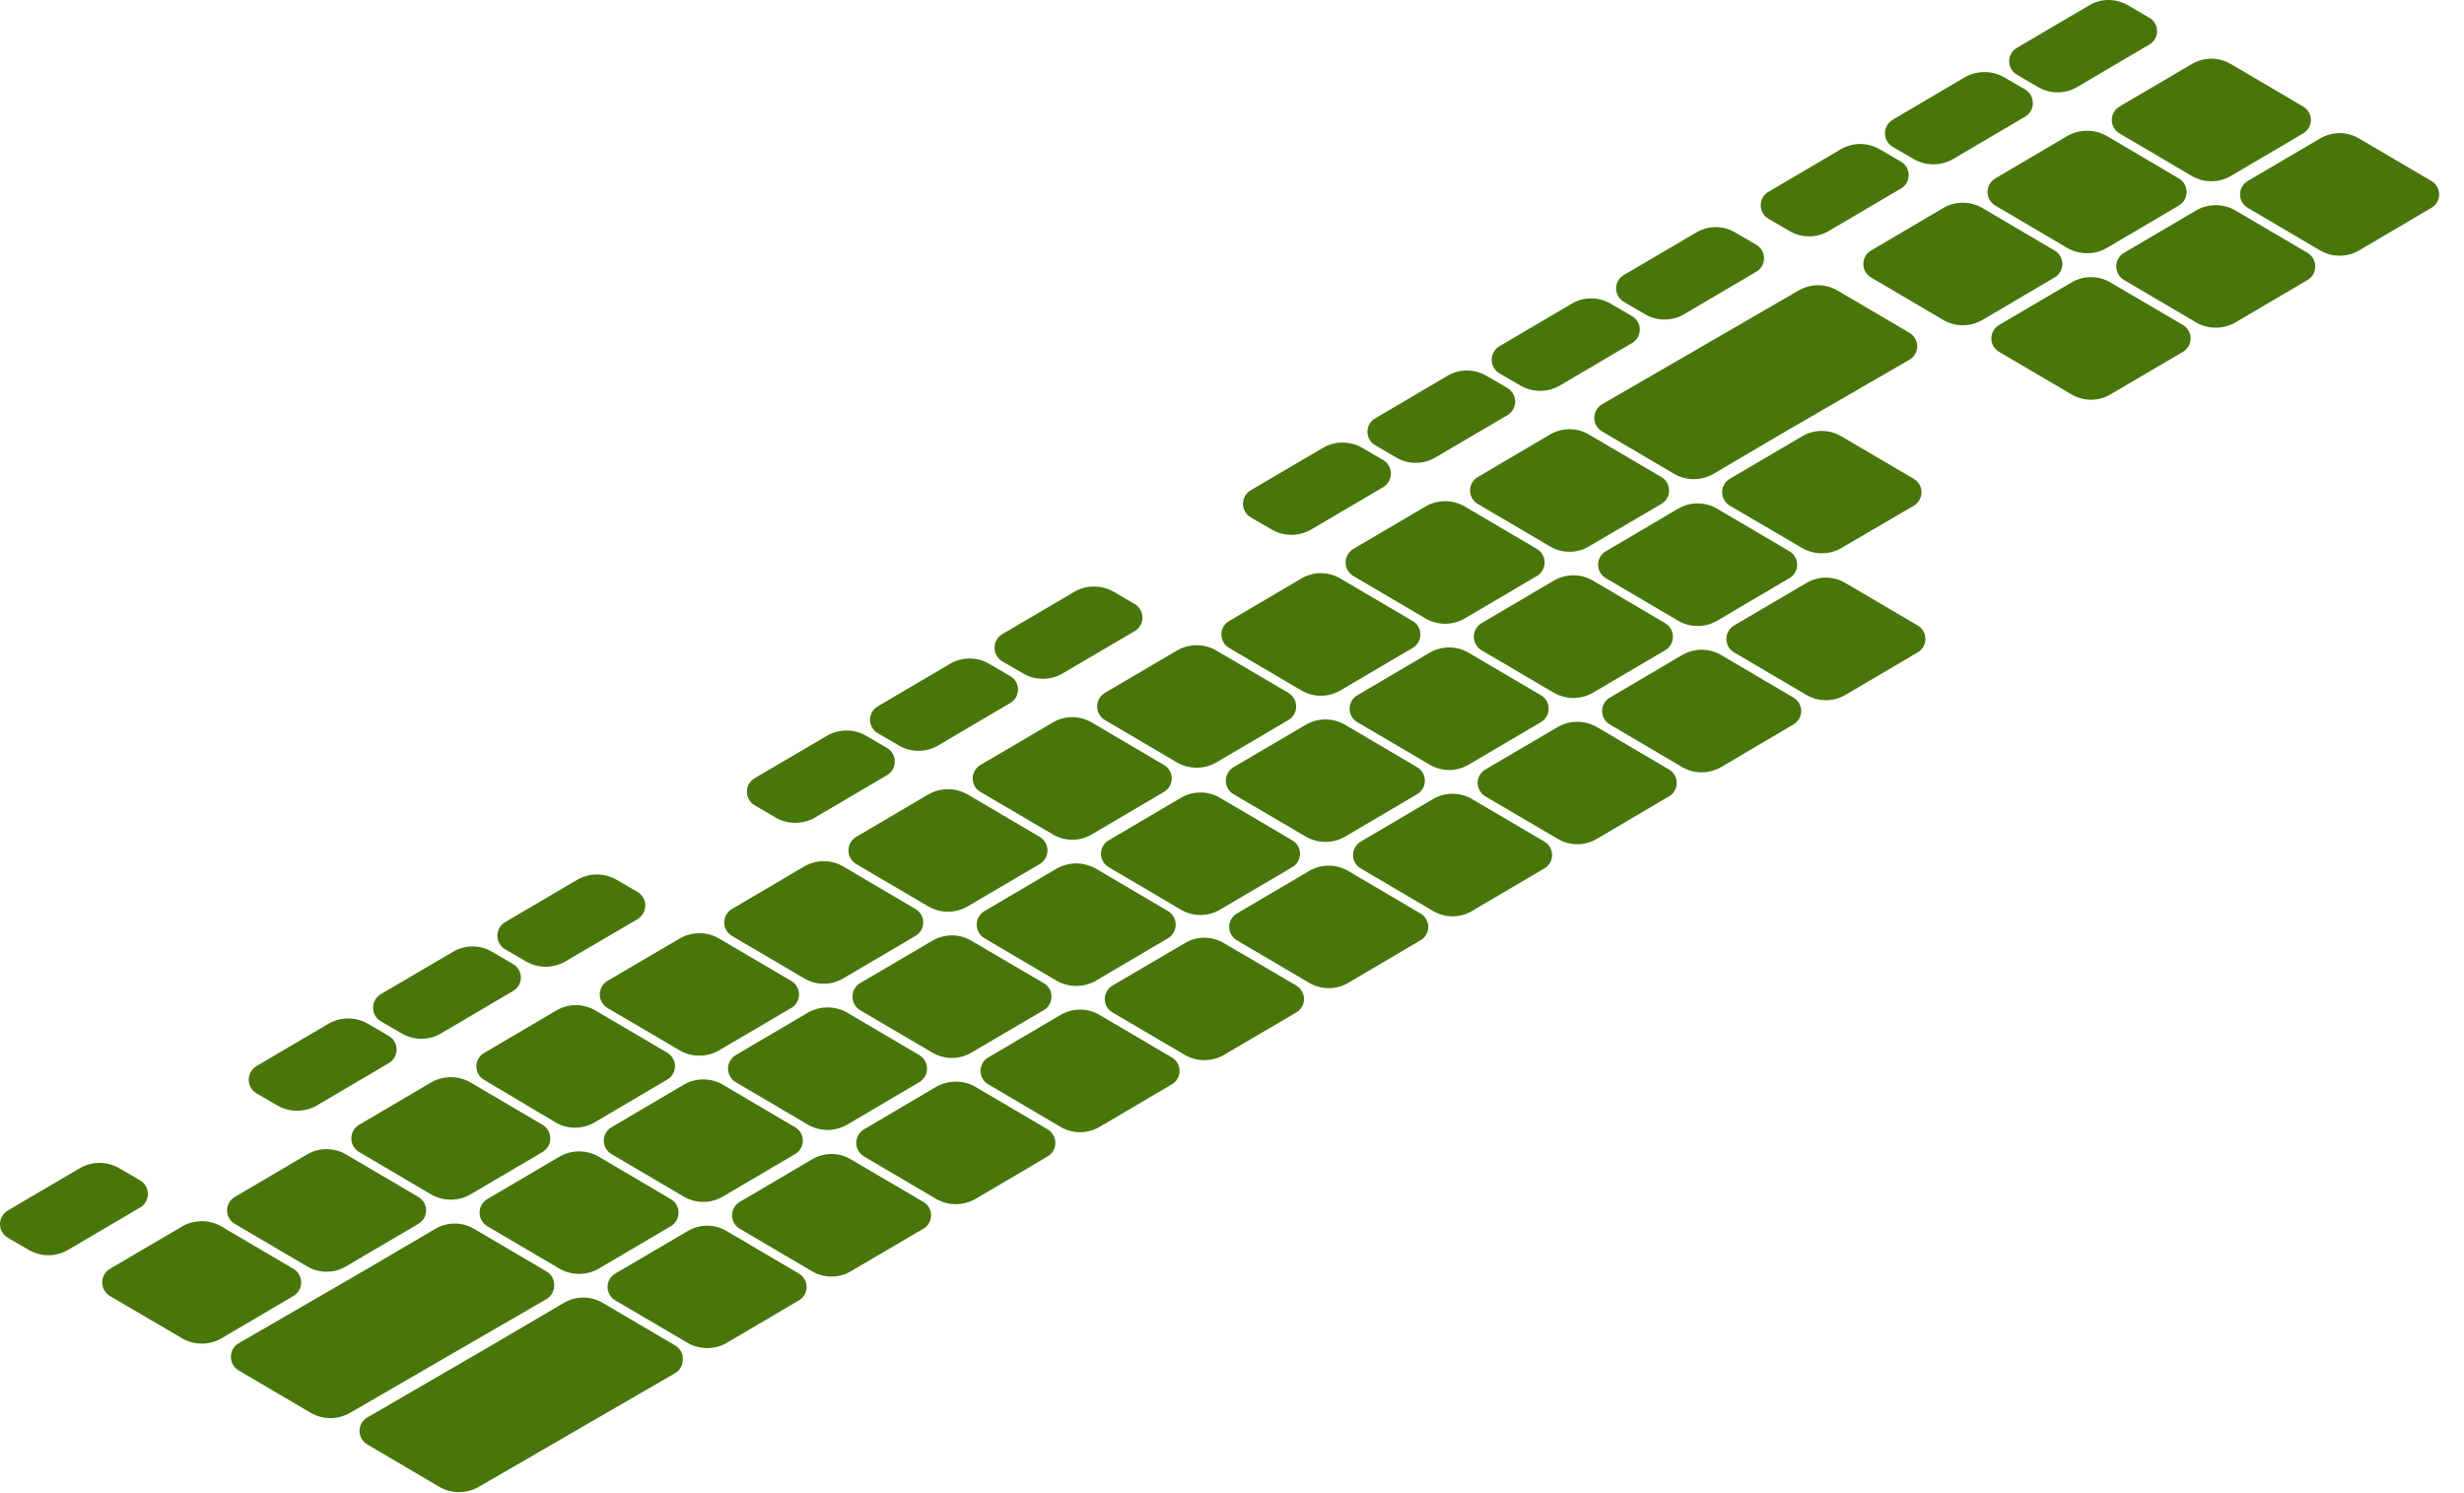 <?xml version="1.0" encoding="utf-8"?>
<svg xmlns="http://www.w3.org/2000/svg" fill="none" height="100%" overflow="visible" preserveAspectRatio="none" style="display: block;" viewBox="0 0 33 20" width="100%">
<path d="M1.876 16.174L0.908 16.744C0.829 16.789 0.739 16.813 0.648 16.813C0.557 16.813 0.468 16.789 0.389 16.744L0.105 16.579C0.073 16.56 0.046 16.534 0.028 16.502C0.01 16.47 0 16.434 0 16.397C0 16.36 0.01 16.323 0.028 16.291C0.046 16.259 0.073 16.233 0.105 16.214L1.073 15.645C1.152 15.6 1.242 15.576 1.333 15.576C1.424 15.576 1.513 15.6 1.592 15.645L1.876 15.81C1.908 15.828 1.935 15.855 1.953 15.887C1.971 15.919 1.981 15.955 1.981 15.992C1.981 16.029 1.971 16.065 1.953 16.097C1.935 16.129 1.908 16.156 1.876 16.174ZM5.207 14.24L4.239 14.81C4.16 14.855 4.07 14.878 3.979 14.878C3.888 14.878 3.798 14.855 3.719 14.81L3.435 14.645C3.403 14.626 3.377 14.6 3.359 14.568C3.34 14.536 3.331 14.499 3.331 14.462C3.331 14.425 3.34 14.389 3.359 14.357C3.377 14.325 3.403 14.299 3.435 14.28L4.403 13.71C4.483 13.665 4.572 13.642 4.663 13.642C4.754 13.642 4.844 13.665 4.923 13.71L5.207 13.876C5.239 13.894 5.265 13.921 5.284 13.953C5.302 13.985 5.312 14.021 5.312 14.058C5.312 14.095 5.302 14.131 5.284 14.163C5.265 14.195 5.239 14.222 5.207 14.24ZM6.871 13.274L5.903 13.844C5.824 13.89 5.734 13.914 5.643 13.914C5.552 13.914 5.462 13.89 5.383 13.844L5.099 13.679C5.068 13.66 5.042 13.634 5.024 13.602C5.006 13.57 4.997 13.534 4.997 13.498C4.997 13.462 5.006 13.426 5.024 13.394C5.042 13.362 5.068 13.336 5.099 13.317L6.07 12.747C6.149 12.701 6.238 12.677 6.329 12.677C6.419 12.677 6.509 12.701 6.587 12.747L6.871 12.913C6.903 12.931 6.929 12.957 6.948 12.989C6.966 13.021 6.976 13.057 6.976 13.094C6.976 13.13 6.966 13.166 6.948 13.198C6.929 13.23 6.903 13.256 6.871 13.274ZM8.538 12.312L7.567 12.881C7.488 12.926 7.399 12.949 7.308 12.949C7.218 12.949 7.129 12.926 7.05 12.881L6.766 12.716C6.734 12.697 6.708 12.671 6.689 12.639C6.671 12.607 6.661 12.571 6.661 12.534C6.661 12.497 6.671 12.46 6.689 12.428C6.708 12.396 6.734 12.37 6.766 12.351L7.734 11.782C7.813 11.737 7.903 11.713 7.994 11.713C8.085 11.713 8.174 11.737 8.254 11.782L8.538 11.947C8.569 11.965 8.596 11.992 8.614 12.024C8.633 12.056 8.642 12.092 8.642 12.129C8.642 12.166 8.633 12.202 8.614 12.234C8.596 12.266 8.569 12.293 8.538 12.312ZM11.88 10.383L10.911 10.953C10.832 10.998 10.743 11.021 10.652 11.021C10.56 11.021 10.471 10.998 10.392 10.953L10.108 10.787C10.076 10.769 10.05 10.742 10.031 10.71C10.013 10.678 10.003 10.642 10.003 10.605C10.003 10.568 10.013 10.532 10.031 10.5C10.05 10.468 10.076 10.441 10.108 10.423L11.079 9.853C11.158 9.808 11.247 9.785 11.337 9.785C11.428 9.785 11.517 9.808 11.596 9.853L11.88 10.018C11.911 10.037 11.938 10.063 11.956 10.095C11.975 10.127 11.984 10.164 11.984 10.201C11.984 10.238 11.975 10.274 11.956 10.306C11.938 10.338 11.911 10.364 11.88 10.383ZM13.529 9.417L12.561 9.987C12.482 10.033 12.393 10.057 12.301 10.057C12.21 10.057 12.12 10.033 12.041 9.987L11.758 9.822C11.726 9.804 11.699 9.777 11.681 9.745C11.662 9.714 11.652 9.678 11.652 9.641C11.652 9.604 11.662 9.568 11.681 9.536C11.699 9.504 11.726 9.478 11.758 9.46L12.726 8.89C12.805 8.844 12.894 8.82 12.986 8.82C13.077 8.82 13.166 8.844 13.245 8.89L13.529 9.055C13.561 9.074 13.588 9.1 13.606 9.132C13.625 9.163 13.634 9.199 13.634 9.236C13.634 9.273 13.625 9.309 13.606 9.341C13.588 9.373 13.561 9.399 13.529 9.417ZM15.196 8.454L14.225 9.024C14.146 9.069 14.057 9.092 13.967 9.092C13.876 9.092 13.787 9.069 13.708 9.024L13.424 8.859C13.392 8.84 13.366 8.814 13.348 8.782C13.329 8.75 13.32 8.713 13.32 8.676C13.32 8.64 13.329 8.603 13.348 8.571C13.366 8.539 13.392 8.513 13.424 8.494L14.393 7.924C14.472 7.879 14.561 7.856 14.652 7.856C14.743 7.856 14.833 7.879 14.912 7.924L15.196 8.09C15.228 8.108 15.254 8.135 15.273 8.167C15.291 8.199 15.301 8.235 15.301 8.272C15.301 8.309 15.291 8.345 15.273 8.377C15.254 8.409 15.228 8.436 15.196 8.454ZM18.524 6.526L17.556 7.095C17.476 7.14 17.387 7.164 17.296 7.164C17.205 7.164 17.115 7.14 17.036 7.095L16.752 6.93C16.72 6.912 16.694 6.885 16.675 6.853C16.657 6.821 16.647 6.785 16.647 6.748C16.647 6.711 16.657 6.675 16.675 6.643C16.694 6.611 16.72 6.584 16.752 6.566L17.723 5.996C17.802 5.951 17.891 5.928 17.982 5.928C18.072 5.928 18.161 5.951 18.24 5.996L18.524 6.161C18.556 6.18 18.582 6.206 18.6 6.238C18.619 6.27 18.628 6.306 18.628 6.343C18.628 6.38 18.619 6.417 18.6 6.449C18.582 6.481 18.556 6.507 18.524 6.526ZM20.191 5.56L19.22 6.13C19.141 6.176 19.052 6.2 18.961 6.2C18.87 6.2 18.781 6.176 18.703 6.13L18.419 5.964C18.387 5.946 18.36 5.92 18.342 5.888C18.323 5.856 18.314 5.82 18.314 5.784C18.314 5.747 18.323 5.711 18.342 5.679C18.36 5.647 18.387 5.621 18.419 5.603L19.387 5.033C19.466 4.987 19.555 4.963 19.647 4.963C19.738 4.963 19.828 4.987 19.907 5.033L20.191 5.198C20.222 5.217 20.247 5.243 20.265 5.275C20.283 5.307 20.293 5.343 20.293 5.379C20.293 5.415 20.283 5.451 20.265 5.483C20.247 5.515 20.222 5.541 20.191 5.56ZM21.854 4.597L20.886 5.167C20.807 5.212 20.717 5.235 20.626 5.235C20.535 5.235 20.446 5.212 20.367 5.167L20.083 5.002C20.051 4.983 20.024 4.956 20.006 4.924C19.988 4.892 19.978 4.856 19.978 4.819C19.978 4.782 19.988 4.746 20.006 4.714C20.024 4.682 20.051 4.655 20.083 4.637L21.051 4.067C21.13 4.021 21.219 3.997 21.311 3.997C21.402 3.997 21.492 4.021 21.57 4.067L21.854 4.232C21.887 4.25 21.914 4.277 21.933 4.309C21.952 4.341 21.962 4.377 21.962 4.415C21.962 4.452 21.952 4.489 21.933 4.521C21.914 4.553 21.887 4.579 21.854 4.597ZM23.521 3.64L22.553 4.21C22.474 4.256 22.384 4.28 22.293 4.28C22.202 4.28 22.112 4.256 22.033 4.21L21.749 4.044C21.718 4.026 21.691 4 21.672 3.968C21.654 3.936 21.644 3.9 21.644 3.863C21.644 3.827 21.654 3.791 21.672 3.759C21.691 3.727 21.718 3.701 21.749 3.683L22.72 3.113C22.799 3.067 22.888 3.042 22.979 3.042C23.07 3.042 23.159 3.067 23.237 3.113L23.521 3.278C23.553 3.296 23.579 3.323 23.598 3.354C23.616 3.386 23.626 3.422 23.626 3.459C23.626 3.496 23.616 3.532 23.598 3.564C23.579 3.595 23.553 3.622 23.521 3.64ZM3.929 17.36L2.961 17.929C2.882 17.974 2.793 17.997 2.703 17.997C2.612 17.997 2.523 17.974 2.444 17.929L1.473 17.36C1.441 17.341 1.415 17.314 1.397 17.282C1.378 17.25 1.369 17.214 1.369 17.177C1.369 17.14 1.378 17.104 1.397 17.072C1.415 17.04 1.441 17.013 1.473 16.995L2.444 16.425C2.523 16.38 2.612 16.357 2.703 16.357C2.793 16.357 2.882 16.38 2.961 16.425L3.929 16.995C3.961 17.013 3.988 17.04 4.006 17.072C4.024 17.104 4.034 17.14 4.034 17.177C4.034 17.214 4.024 17.25 4.006 17.282C3.988 17.314 3.961 17.341 3.929 17.36ZM5.602 16.394L4.633 16.963C4.555 17.01 4.465 17.034 4.374 17.034C4.282 17.034 4.193 17.01 4.114 16.963L3.146 16.394C3.114 16.376 3.087 16.349 3.069 16.318C3.05 16.286 3.041 16.25 3.041 16.213C3.041 16.176 3.05 16.14 3.069 16.108C3.087 16.076 3.114 16.05 3.146 16.032L4.114 15.462C4.193 15.416 4.282 15.392 4.374 15.392C4.465 15.392 4.555 15.416 4.633 15.462L5.602 16.032C5.634 16.05 5.66 16.076 5.679 16.108C5.697 16.14 5.707 16.176 5.707 16.213C5.707 16.25 5.697 16.286 5.679 16.318C5.66 16.349 5.634 16.376 5.602 16.394ZM7.266 15.431L6.297 16.001C6.218 16.046 6.129 16.069 6.038 16.069C5.947 16.069 5.857 16.046 5.778 16.001L4.81 15.431C4.778 15.412 4.751 15.386 4.733 15.354C4.715 15.322 4.705 15.286 4.705 15.249C4.705 15.212 4.715 15.175 4.733 15.143C4.751 15.111 4.778 15.085 4.81 15.066L5.778 14.496C5.857 14.452 5.947 14.428 6.038 14.428C6.129 14.428 6.218 14.452 6.297 14.496L7.266 15.066C7.297 15.085 7.324 15.111 7.342 15.143C7.361 15.175 7.37 15.212 7.37 15.249C7.37 15.286 7.361 15.322 7.342 15.354C7.324 15.386 7.297 15.412 7.266 15.431ZM8.929 14.465L7.961 15.035C7.882 15.081 7.793 15.105 7.701 15.105C7.61 15.105 7.521 15.081 7.442 15.035L6.485 14.465C6.453 14.447 6.426 14.421 6.408 14.389C6.389 14.357 6.38 14.321 6.38 14.284C6.38 14.248 6.389 14.211 6.408 14.18C6.426 14.148 6.453 14.121 6.485 14.103L7.453 13.534C7.532 13.488 7.622 13.463 7.713 13.463C7.804 13.463 7.894 13.488 7.973 13.534L8.941 14.103C8.972 14.123 8.998 14.15 9.015 14.182C9.033 14.214 9.041 14.251 9.04 14.288C9.039 14.324 9.028 14.36 9.009 14.391C8.989 14.423 8.962 14.448 8.929 14.465ZM10.596 13.502L9.625 14.072C9.546 14.117 9.457 14.14 9.367 14.14C9.276 14.14 9.187 14.117 9.108 14.072L8.137 13.502C8.105 13.484 8.079 13.457 8.061 13.425C8.042 13.393 8.033 13.357 8.033 13.32C8.033 13.283 8.042 13.247 8.061 13.215C8.079 13.183 8.105 13.156 8.137 13.138L9.108 12.568C9.187 12.523 9.276 12.5 9.367 12.5C9.457 12.5 9.546 12.523 9.625 12.568L10.596 13.138C10.628 13.156 10.654 13.183 10.673 13.215C10.691 13.247 10.701 13.283 10.701 13.32C10.701 13.357 10.691 13.393 10.673 13.425C10.654 13.457 10.628 13.484 10.596 13.502ZM12.26 12.537L11.292 13.106C11.213 13.152 11.123 13.177 11.032 13.177C10.941 13.177 10.851 13.152 10.772 13.106L9.804 12.537C9.772 12.518 9.746 12.492 9.727 12.46C9.709 12.429 9.699 12.392 9.699 12.356C9.699 12.319 9.709 12.283 9.727 12.251C9.746 12.219 9.772 12.193 9.804 12.175L10.772 11.605C10.851 11.559 10.941 11.535 11.032 11.535C11.123 11.535 11.213 11.559 11.292 11.605L12.26 12.175C12.292 12.193 12.319 12.219 12.337 12.251C12.355 12.283 12.365 12.319 12.365 12.356C12.365 12.392 12.355 12.429 12.337 12.46C12.319 12.492 12.292 12.518 12.26 12.537ZM13.924 11.574L12.956 12.143C12.877 12.188 12.787 12.212 12.696 12.212C12.605 12.212 12.515 12.188 12.436 12.143L11.468 11.574C11.436 11.555 11.41 11.528 11.391 11.496C11.373 11.464 11.363 11.428 11.363 11.391C11.363 11.354 11.373 11.318 11.391 11.286C11.41 11.254 11.436 11.228 11.468 11.209L12.436 10.639C12.515 10.594 12.605 10.571 12.696 10.571C12.787 10.571 12.877 10.594 12.956 10.639L13.924 11.209C13.956 11.228 13.982 11.254 14.001 11.286C14.019 11.318 14.029 11.354 14.029 11.391C14.029 11.428 14.019 11.464 14.001 11.496C13.982 11.528 13.956 11.555 13.924 11.574ZM15.588 10.608L14.62 11.178C14.541 11.224 14.452 11.248 14.361 11.248C14.27 11.248 14.181 11.224 14.103 11.178L13.132 10.608C13.1 10.59 13.073 10.563 13.055 10.532C13.037 10.5 13.027 10.464 13.027 10.427C13.027 10.39 13.037 10.354 13.055 10.322C13.073 10.291 13.1 10.264 13.132 10.246L14.103 9.676C14.181 9.63 14.27 9.606 14.361 9.606C14.452 9.606 14.541 9.63 14.62 9.676L15.588 10.246C15.62 10.264 15.646 10.291 15.665 10.322C15.683 10.354 15.693 10.39 15.693 10.427C15.693 10.464 15.683 10.5 15.665 10.532C15.646 10.563 15.62 10.59 15.588 10.608ZM17.255 9.645L16.286 10.215C16.207 10.26 16.118 10.283 16.026 10.283C15.935 10.283 15.846 10.26 15.767 10.215L14.799 9.645C14.767 9.627 14.74 9.6 14.722 9.568C14.704 9.536 14.694 9.5 14.694 9.463C14.694 9.426 14.704 9.39 14.722 9.358C14.74 9.326 14.767 9.299 14.799 9.28L15.767 8.711C15.846 8.666 15.935 8.642 16.026 8.642C16.118 8.642 16.207 8.666 16.286 8.711L17.255 9.28C17.286 9.299 17.313 9.326 17.331 9.358C17.35 9.39 17.359 9.426 17.359 9.463C17.359 9.5 17.35 9.536 17.331 9.568C17.313 9.6 17.286 9.627 17.255 9.645ZM18.919 8.679L17.95 9.249C17.871 9.295 17.782 9.319 17.69 9.319C17.599 9.319 17.509 9.295 17.431 9.249L16.462 8.679C16.43 8.661 16.404 8.635 16.386 8.603C16.367 8.571 16.357 8.535 16.357 8.498C16.357 8.462 16.367 8.426 16.386 8.394C16.404 8.362 16.43 8.336 16.462 8.318L17.431 7.748C17.509 7.702 17.599 7.677 17.69 7.677C17.782 7.677 17.871 7.702 17.95 7.748L18.919 8.318C18.95 8.336 18.977 8.362 18.995 8.394C19.014 8.426 19.023 8.462 19.023 8.498C19.023 8.535 19.014 8.571 18.995 8.603C18.977 8.635 18.95 8.661 18.919 8.679ZM20.582 7.716L19.614 8.286C19.535 8.331 19.445 8.355 19.354 8.355C19.263 8.355 19.174 8.331 19.095 8.286L18.126 7.716C18.095 7.698 18.068 7.671 18.05 7.639C18.031 7.607 18.022 7.571 18.022 7.534C18.022 7.497 18.031 7.461 18.05 7.429C18.068 7.397 18.095 7.37 18.126 7.352L19.095 6.782C19.174 6.737 19.263 6.713 19.354 6.713C19.445 6.713 19.535 6.737 19.614 6.782L20.582 7.352C20.614 7.37 20.641 7.397 20.659 7.429C20.677 7.461 20.687 7.497 20.687 7.534C20.687 7.571 20.677 7.607 20.659 7.639C20.641 7.671 20.614 7.698 20.582 7.716ZM22.249 6.751L21.278 7.32C21.2 7.367 21.11 7.391 21.02 7.391C20.929 7.391 20.84 7.367 20.761 7.32L19.793 6.751C19.761 6.733 19.735 6.706 19.716 6.674C19.698 6.643 19.688 6.607 19.688 6.57C19.688 6.533 19.698 6.497 19.716 6.465C19.735 6.433 19.761 6.407 19.793 6.389L20.761 5.819C20.84 5.773 20.929 5.749 21.02 5.749C21.11 5.749 21.2 5.773 21.278 5.819L22.249 6.389C22.281 6.407 22.308 6.433 22.326 6.465C22.344 6.497 22.354 6.533 22.354 6.57C22.354 6.607 22.344 6.643 22.326 6.674C22.308 6.706 22.281 6.733 22.249 6.751ZM25.577 4.46L24.609 3.891C24.53 3.845 24.44 3.82 24.349 3.82C24.258 3.82 24.168 3.845 24.089 3.891L21.457 5.415C21.425 5.433 21.399 5.46 21.38 5.492C21.362 5.524 21.352 5.56 21.352 5.597C21.352 5.634 21.362 5.67 21.38 5.702C21.399 5.734 21.425 5.761 21.457 5.779L22.425 6.349C22.504 6.394 22.594 6.418 22.685 6.418C22.776 6.418 22.866 6.394 22.945 6.349L23.913 5.779L25.577 4.816C25.607 4.798 25.633 4.772 25.65 4.741C25.668 4.709 25.677 4.674 25.677 4.638C25.677 4.603 25.668 4.567 25.65 4.536C25.633 4.505 25.607 4.479 25.577 4.46ZM25.458 2.526L24.489 3.096C24.41 3.142 24.321 3.166 24.23 3.166C24.138 3.166 24.049 3.142 23.97 3.096L23.686 2.931C23.654 2.912 23.627 2.886 23.609 2.854C23.59 2.823 23.581 2.786 23.581 2.75C23.581 2.713 23.59 2.677 23.609 2.645C23.627 2.613 23.654 2.587 23.686 2.569L24.654 1.999C24.733 1.953 24.823 1.929 24.914 1.929C25.005 1.929 25.095 1.953 25.174 1.999L25.458 2.164C25.489 2.182 25.516 2.209 25.535 2.24C25.553 2.272 25.563 2.308 25.563 2.345C25.563 2.382 25.553 2.418 25.535 2.45C25.516 2.482 25.489 2.508 25.458 2.526ZM27.122 1.563L26.153 2.133C26.074 2.178 25.985 2.201 25.893 2.201C25.802 2.201 25.713 2.178 25.634 2.133L25.35 1.968C25.318 1.949 25.291 1.923 25.273 1.891C25.255 1.859 25.245 1.822 25.245 1.785C25.245 1.748 25.255 1.712 25.273 1.68C25.291 1.648 25.318 1.622 25.35 1.603L26.318 1.033C26.397 0.988 26.487 0.965 26.578 0.965C26.669 0.965 26.758 0.988 26.838 1.033L27.122 1.198C27.153 1.217 27.18 1.244 27.198 1.276C27.216 1.308 27.226 1.344 27.226 1.381C27.226 1.418 27.216 1.454 27.198 1.486C27.18 1.518 27.153 1.545 27.122 1.563ZM28.785 0.597L27.817 1.167C27.738 1.213 27.649 1.237 27.557 1.237C27.466 1.237 27.376 1.213 27.297 1.167L27.014 1.002C26.982 0.984 26.955 0.957 26.937 0.926C26.918 0.894 26.909 0.858 26.909 0.821C26.909 0.784 26.918 0.748 26.937 0.716C26.955 0.685 26.982 0.658 27.014 0.64L27.982 0.07C28.06 0.024 28.149 0 28.24 0C28.331 0 28.42 0.024 28.499 0.07L28.782 0.236C28.815 0.253 28.841 0.28 28.86 0.311C28.879 0.343 28.889 0.379 28.889 0.416C28.889 0.452 28.88 0.489 28.862 0.521C28.843 0.552 28.817 0.579 28.785 0.597ZM27.516 3.717L26.548 4.287C26.469 4.333 26.379 4.357 26.288 4.357C26.197 4.357 26.107 4.333 26.028 4.287L25.06 3.717C25.028 3.699 25.002 3.672 24.983 3.641C24.965 3.609 24.955 3.573 24.955 3.536C24.955 3.499 24.965 3.463 24.983 3.431C25.002 3.399 25.028 3.373 25.06 3.355L26.028 2.785C26.107 2.739 26.197 2.715 26.288 2.715C26.379 2.715 26.469 2.739 26.548 2.785L27.516 3.355C27.548 3.373 27.575 3.399 27.593 3.431C27.611 3.463 27.621 3.499 27.621 3.536C27.621 3.573 27.611 3.609 27.593 3.641C27.575 3.672 27.548 3.699 27.516 3.717ZM29.18 2.754L28.212 3.324C28.133 3.369 28.043 3.392 27.952 3.392C27.861 3.392 27.771 3.369 27.692 3.324L26.724 2.754C26.692 2.735 26.666 2.709 26.647 2.677C26.629 2.645 26.619 2.608 26.619 2.572C26.619 2.535 26.629 2.498 26.647 2.466C26.666 2.434 26.692 2.408 26.724 2.389L27.692 1.819C27.771 1.775 27.861 1.751 27.952 1.751C28.043 1.751 28.133 1.775 28.212 1.819L29.18 2.389C29.212 2.408 29.238 2.434 29.257 2.466C29.275 2.498 29.285 2.535 29.285 2.572C29.285 2.608 29.275 2.645 29.257 2.677C29.238 2.709 29.212 2.735 29.18 2.754ZM30.844 1.788L29.876 2.358C29.797 2.404 29.707 2.428 29.616 2.428C29.525 2.428 29.435 2.404 29.356 2.358L28.388 1.788C28.356 1.77 28.329 1.744 28.311 1.712C28.293 1.68 28.283 1.644 28.283 1.607C28.283 1.57 28.293 1.534 28.311 1.503C28.329 1.471 28.356 1.445 28.388 1.426L29.356 0.857C29.435 0.811 29.525 0.786 29.616 0.786C29.707 0.786 29.797 0.811 29.876 0.857L30.844 1.426C30.876 1.445 30.902 1.471 30.921 1.503C30.939 1.534 30.949 1.57 30.949 1.607C30.949 1.644 30.939 1.68 30.921 1.712C30.902 1.744 30.876 1.77 30.844 1.788ZM29.234 4.714L28.263 5.284C28.185 5.33 28.095 5.354 28.005 5.354C27.914 5.354 27.825 5.33 27.746 5.284L26.775 4.714C26.743 4.696 26.717 4.669 26.698 4.638C26.68 4.606 26.67 4.57 26.67 4.533C26.67 4.496 26.68 4.46 26.698 4.428C26.717 4.396 26.743 4.37 26.775 4.352L27.746 3.782C27.825 3.736 27.914 3.712 28.005 3.712C28.095 3.712 28.185 3.736 28.263 3.782L29.234 4.352C29.266 4.37 29.292 4.396 29.311 4.428C29.329 4.46 29.339 4.496 29.339 4.533C29.339 4.57 29.329 4.606 29.311 4.638C29.292 4.669 29.266 4.696 29.234 4.714ZM30.904 3.751L29.935 4.321C29.856 4.366 29.767 4.389 29.675 4.389C29.584 4.389 29.495 4.366 29.416 4.321L28.448 3.751C28.416 3.732 28.389 3.706 28.371 3.674C28.352 3.642 28.343 3.606 28.343 3.569C28.343 3.532 28.352 3.495 28.371 3.463C28.389 3.431 28.416 3.405 28.448 3.386L29.416 2.817C29.495 2.772 29.584 2.748 29.675 2.748C29.767 2.748 29.856 2.772 29.935 2.817L30.904 3.386C30.935 3.405 30.962 3.431 30.98 3.463C30.998 3.495 31.008 3.532 31.008 3.569C31.008 3.606 30.998 3.642 30.98 3.674C30.962 3.706 30.935 3.732 30.904 3.751ZM32.562 2.785L31.593 3.355C31.515 3.401 31.425 3.425 31.334 3.425C31.242 3.425 31.153 3.401 31.074 3.355L30.106 2.785C30.074 2.767 30.047 2.741 30.029 2.709C30.01 2.677 30.001 2.641 30.001 2.604C30.001 2.568 30.01 2.531 30.029 2.5C30.047 2.468 30.074 2.442 30.106 2.423L31.074 1.854C31.153 1.808 31.242 1.783 31.334 1.783C31.425 1.783 31.515 1.808 31.593 1.854L32.562 2.423C32.594 2.442 32.62 2.468 32.639 2.5C32.657 2.531 32.667 2.568 32.667 2.604C32.667 2.641 32.657 2.677 32.639 2.709C32.62 2.741 32.594 2.767 32.562 2.785ZM7.317 17.029L6.348 16.459C6.27 16.413 6.181 16.389 6.09 16.389C5.999 16.389 5.91 16.413 5.832 16.459L4.861 17.029L3.197 17.992C3.165 18.011 3.138 18.037 3.12 18.069C3.102 18.101 3.092 18.137 3.092 18.174C3.092 18.211 3.102 18.247 3.12 18.279C3.138 18.311 3.165 18.338 3.197 18.357L4.165 18.926C4.244 18.971 4.334 18.995 4.425 18.995C4.516 18.995 4.605 18.971 4.685 18.926L7.317 17.402C7.349 17.384 7.375 17.357 7.394 17.325C7.412 17.293 7.422 17.257 7.422 17.22C7.424 17.181 7.415 17.143 7.397 17.109C7.378 17.076 7.35 17.048 7.317 17.029ZM8.983 16.425L8.015 16.995C7.936 17.04 7.846 17.063 7.755 17.063C7.664 17.063 7.575 17.04 7.496 16.995L6.527 16.425C6.496 16.407 6.469 16.38 6.451 16.348C6.432 16.316 6.423 16.28 6.423 16.243C6.423 16.206 6.432 16.17 6.451 16.138C6.469 16.106 6.496 16.079 6.527 16.061L7.496 15.491C7.575 15.446 7.664 15.422 7.755 15.422C7.846 15.422 7.936 15.446 8.015 15.491L8.983 16.061C9.015 16.079 9.042 16.106 9.06 16.138C9.078 16.17 9.088 16.206 9.088 16.243C9.088 16.28 9.078 16.316 9.06 16.348C9.042 16.38 9.015 16.407 8.983 16.425ZM10.647 15.459L9.679 16.029C9.6 16.075 9.511 16.099 9.419 16.099C9.328 16.099 9.238 16.075 9.159 16.029L8.191 15.459C8.159 15.441 8.133 15.415 8.114 15.383C8.096 15.351 8.086 15.315 8.086 15.278C8.086 15.242 8.096 15.206 8.114 15.174C8.133 15.142 8.159 15.116 8.191 15.098L9.159 14.528C9.238 14.482 9.328 14.458 9.419 14.458C9.511 14.458 9.6 14.482 9.679 14.528L10.647 15.098C10.679 15.116 10.706 15.142 10.724 15.174C10.743 15.206 10.752 15.242 10.752 15.278C10.752 15.315 10.743 15.351 10.724 15.383C10.706 15.415 10.679 15.441 10.647 15.459ZM12.311 14.496L11.343 15.066C11.264 15.111 11.174 15.135 11.083 15.135C10.992 15.135 10.903 15.111 10.823 15.066L9.855 14.496C9.823 14.478 9.797 14.451 9.779 14.419C9.76 14.387 9.75 14.351 9.75 14.314C9.75 14.277 9.76 14.241 9.779 14.209C9.797 14.177 9.823 14.15 9.855 14.132L10.823 13.562C10.903 13.517 10.992 13.494 11.083 13.494C11.174 13.494 11.264 13.517 11.343 13.562L12.311 14.132C12.343 14.15 12.369 14.177 12.388 14.209C12.406 14.241 12.416 14.277 12.416 14.314C12.416 14.351 12.406 14.387 12.388 14.419C12.369 14.451 12.343 14.478 12.311 14.496ZM13.978 13.531L13.007 14.101C12.928 14.147 12.839 14.171 12.748 14.171C12.658 14.171 12.568 14.147 12.49 14.101L11.519 13.531C11.488 13.512 11.462 13.486 11.444 13.454C11.426 13.422 11.417 13.386 11.417 13.35C11.417 13.313 11.426 13.278 11.444 13.246C11.462 13.214 11.488 13.188 11.519 13.169L12.49 12.599C12.568 12.553 12.658 12.529 12.748 12.529C12.839 12.529 12.928 12.553 13.007 12.599L13.978 13.169C14.01 13.187 14.036 13.213 14.055 13.245C14.073 13.277 14.083 13.313 14.083 13.35C14.083 13.387 14.073 13.423 14.055 13.455C14.036 13.486 14.01 13.513 13.978 13.531ZM15.642 12.568L14.674 13.138C14.594 13.183 14.505 13.206 14.414 13.206C14.323 13.206 14.233 13.183 14.154 13.138L13.186 12.568C13.154 12.549 13.127 12.523 13.109 12.491C13.091 12.459 13.081 12.422 13.081 12.386C13.081 12.349 13.091 12.312 13.109 12.28C13.127 12.248 13.154 12.222 13.186 12.203L14.154 11.633C14.233 11.589 14.323 11.565 14.414 11.565C14.505 11.565 14.594 11.589 14.674 11.633L15.642 12.203C15.674 12.222 15.7 12.248 15.718 12.28C15.737 12.312 15.746 12.349 15.746 12.386C15.746 12.422 15.737 12.459 15.718 12.491C15.7 12.523 15.674 12.549 15.642 12.568ZM17.306 11.616L16.337 12.186C16.259 12.232 16.169 12.256 16.078 12.256C15.986 12.256 15.897 12.232 15.818 12.186L14.85 11.616C14.818 11.598 14.791 11.572 14.773 11.54C14.754 11.508 14.745 11.472 14.745 11.435C14.745 11.399 14.754 11.363 14.773 11.331C14.791 11.299 14.818 11.273 14.85 11.255L15.818 10.685C15.897 10.639 15.986 10.615 16.078 10.615C16.169 10.615 16.259 10.639 16.337 10.685L17.306 11.255C17.338 11.273 17.364 11.299 17.383 11.331C17.401 11.363 17.411 11.399 17.411 11.435C17.411 11.472 17.401 11.508 17.383 11.54C17.364 11.572 17.338 11.598 17.306 11.616ZM18.978 10.639L18.01 11.209C17.931 11.254 17.842 11.277 17.752 11.277C17.661 11.277 17.572 11.254 17.493 11.209L16.522 10.639C16.49 10.621 16.464 10.594 16.445 10.562C16.427 10.53 16.417 10.494 16.417 10.457C16.417 10.42 16.427 10.384 16.445 10.352C16.464 10.32 16.49 10.293 16.522 10.275L17.493 9.705C17.572 9.66 17.661 9.637 17.752 9.637C17.842 9.637 17.931 9.66 18.01 9.705L18.978 10.275C19.01 10.293 19.036 10.32 19.055 10.352C19.073 10.384 19.083 10.42 19.083 10.457C19.083 10.494 19.073 10.53 19.055 10.562C19.036 10.594 19.01 10.621 18.978 10.639ZM20.636 9.674L19.668 10.243C19.589 10.289 19.5 10.314 19.408 10.314C19.317 10.314 19.227 10.289 19.148 10.243L18.18 9.674C18.148 9.655 18.122 9.629 18.103 9.597C18.085 9.566 18.075 9.529 18.075 9.493C18.075 9.456 18.085 9.42 18.103 9.388C18.122 9.356 18.148 9.33 18.18 9.312L19.148 8.742C19.227 8.696 19.317 8.672 19.408 8.672C19.5 8.672 19.589 8.696 19.668 8.742L20.636 9.312C20.668 9.33 20.695 9.356 20.713 9.388C20.732 9.42 20.741 9.456 20.741 9.493C20.741 9.529 20.732 9.566 20.713 9.597C20.695 9.629 20.668 9.655 20.636 9.674ZM22.3 8.711L21.332 9.28C21.253 9.325 21.163 9.349 21.072 9.349C20.981 9.349 20.892 9.325 20.812 9.28L19.844 8.711C19.812 8.692 19.786 8.666 19.767 8.634C19.749 8.602 19.739 8.565 19.739 8.528C19.739 8.491 19.749 8.455 19.767 8.423C19.786 8.391 19.812 8.365 19.844 8.346L20.812 7.776C20.891 7.73 20.981 7.706 21.072 7.706C21.163 7.706 21.253 7.73 21.332 7.776L22.3 8.346C22.332 8.365 22.358 8.391 22.377 8.423C22.395 8.455 22.405 8.491 22.405 8.528C22.405 8.565 22.395 8.602 22.377 8.634C22.358 8.666 22.332 8.692 22.3 8.711ZM23.964 7.745L22.996 8.315C22.917 8.361 22.827 8.385 22.736 8.385C22.645 8.385 22.555 8.361 22.476 8.315L21.508 7.745C21.476 7.727 21.45 7.7 21.431 7.669C21.413 7.637 21.403 7.601 21.403 7.564C21.403 7.527 21.413 7.491 21.431 7.459C21.45 7.428 21.476 7.401 21.508 7.383L22.476 6.813C22.555 6.767 22.645 6.743 22.736 6.743C22.827 6.743 22.917 6.767 22.996 6.813L23.964 7.383C23.996 7.401 24.023 7.428 24.041 7.459C24.059 7.491 24.069 7.527 24.069 7.564C24.069 7.601 24.059 7.637 24.041 7.669C24.023 7.7 23.996 7.727 23.964 7.745ZM25.631 6.774L24.657 7.343C24.578 7.388 24.489 7.411 24.398 7.411C24.308 7.411 24.219 7.388 24.14 7.343L23.169 6.774C23.137 6.755 23.111 6.729 23.092 6.697C23.074 6.665 23.064 6.629 23.064 6.593C23.064 6.556 23.074 6.52 23.092 6.488C23.111 6.456 23.137 6.43 23.169 6.412L24.14 5.842C24.218 5.796 24.308 5.772 24.398 5.772C24.489 5.772 24.578 5.796 24.657 5.842L25.628 6.412C25.66 6.43 25.687 6.456 25.705 6.487C25.724 6.519 25.734 6.555 25.734 6.592C25.735 6.629 25.725 6.665 25.707 6.697C25.689 6.729 25.663 6.755 25.631 6.774ZM9.04 18.02L8.072 17.451C7.993 17.405 7.903 17.38 7.812 17.38C7.721 17.38 7.631 17.405 7.552 17.451L6.584 18.02L4.92 18.986C4.888 19.004 4.862 19.031 4.843 19.062C4.825 19.094 4.815 19.13 4.815 19.167C4.815 19.204 4.825 19.24 4.843 19.272C4.862 19.303 4.888 19.33 4.92 19.348L5.888 19.918C5.968 19.963 6.057 19.986 6.148 19.986C6.239 19.986 6.329 19.963 6.408 19.918L9.04 18.394C9.072 18.375 9.099 18.349 9.117 18.317C9.136 18.285 9.146 18.248 9.145 18.211C9.147 18.173 9.139 18.134 9.12 18.101C9.102 18.067 9.074 18.039 9.04 18.02ZM10.698 17.419L9.73 17.989C9.651 18.034 9.562 18.057 9.472 18.057C9.381 18.057 9.292 18.034 9.213 17.989L8.242 17.419C8.21 17.401 8.184 17.375 8.165 17.343C8.147 17.311 8.137 17.275 8.137 17.238C8.137 17.202 8.147 17.166 8.165 17.134C8.184 17.102 8.21 17.076 8.242 17.058L9.213 16.488C9.292 16.442 9.381 16.417 9.472 16.417C9.563 16.417 9.652 16.442 9.73 16.488L10.698 17.058C10.73 17.076 10.757 17.102 10.775 17.134C10.794 17.166 10.803 17.202 10.803 17.238C10.803 17.275 10.794 17.311 10.775 17.343C10.757 17.375 10.73 17.401 10.698 17.419ZM12.365 16.459L11.394 17.029C11.316 17.075 11.226 17.099 11.136 17.099C11.045 17.099 10.956 17.075 10.877 17.029L9.909 16.459C9.877 16.441 9.851 16.415 9.832 16.383C9.814 16.351 9.804 16.315 9.804 16.278C9.804 16.242 9.814 16.206 9.832 16.174C9.851 16.142 9.877 16.116 9.909 16.098L10.877 15.528C10.956 15.482 11.045 15.457 11.136 15.457C11.226 15.457 11.316 15.482 11.394 15.528L12.365 16.098C12.397 16.116 12.424 16.142 12.442 16.174C12.46 16.206 12.47 16.242 12.47 16.278C12.47 16.315 12.46 16.351 12.442 16.383C12.424 16.415 12.397 16.441 12.365 16.459ZM14.029 15.491L13.061 16.061C12.982 16.105 12.892 16.129 12.801 16.129C12.71 16.129 12.62 16.105 12.541 16.061L11.573 15.491C11.541 15.472 11.515 15.446 11.496 15.414C11.478 15.382 11.468 15.345 11.468 15.308C11.468 15.271 11.478 15.235 11.496 15.203C11.515 15.171 11.541 15.145 11.573 15.126L12.541 14.556C12.62 14.511 12.71 14.488 12.801 14.488C12.892 14.488 12.982 14.511 13.061 14.556L14.029 15.126C14.061 15.145 14.087 15.171 14.106 15.203C14.124 15.235 14.134 15.271 14.134 15.308C14.134 15.345 14.124 15.382 14.106 15.414C14.087 15.446 14.061 15.472 14.029 15.491ZM15.693 14.525L14.725 15.095C14.646 15.141 14.556 15.165 14.465 15.165C14.374 15.165 14.284 15.141 14.205 15.095L13.237 14.525C13.205 14.507 13.178 14.481 13.16 14.449C13.142 14.417 13.132 14.381 13.132 14.344C13.132 14.307 13.142 14.271 13.16 14.239C13.178 14.208 13.205 14.181 13.237 14.163L14.205 13.594C14.284 13.547 14.374 13.523 14.465 13.523C14.556 13.523 14.646 13.547 14.725 13.594L15.693 14.163C15.725 14.181 15.751 14.208 15.77 14.239C15.788 14.271 15.798 14.307 15.798 14.344C15.798 14.381 15.788 14.417 15.77 14.449C15.751 14.481 15.725 14.507 15.693 14.525ZM17.36 13.562L16.389 14.132C16.31 14.177 16.221 14.2 16.13 14.2C16.04 14.2 15.951 14.177 15.872 14.132L14.901 13.562C14.869 13.544 14.842 13.518 14.824 13.486C14.805 13.454 14.796 13.418 14.796 13.381C14.796 13.344 14.805 13.308 14.824 13.277C14.842 13.245 14.869 13.219 14.901 13.2L15.872 12.631C15.95 12.585 16.039 12.56 16.13 12.56C16.221 12.56 16.31 12.585 16.389 12.631L17.36 13.2C17.392 13.219 17.418 13.245 17.436 13.277C17.455 13.308 17.465 13.344 17.465 13.381C17.465 13.418 17.455 13.454 17.436 13.486C17.418 13.518 17.392 13.544 17.36 13.562ZM19.023 12.596L18.055 13.166C17.976 13.212 17.887 13.236 17.796 13.236C17.704 13.236 17.615 13.212 17.536 13.166L16.567 12.596C16.536 12.578 16.509 12.552 16.491 12.52C16.472 12.488 16.462 12.452 16.462 12.415C16.462 12.379 16.472 12.343 16.491 12.311C16.509 12.279 16.536 12.253 16.567 12.235L17.536 11.665C17.615 11.619 17.704 11.595 17.796 11.595C17.887 11.595 17.976 11.619 18.055 11.665L19.023 12.235C19.055 12.253 19.082 12.279 19.1 12.311C19.119 12.343 19.129 12.379 19.129 12.415C19.129 12.452 19.119 12.488 19.1 12.52C19.082 12.552 19.055 12.578 19.023 12.596ZM20.682 11.633L19.713 12.203C19.635 12.249 19.545 12.274 19.454 12.274C19.362 12.274 19.273 12.249 19.194 12.203L18.226 11.633C18.194 11.615 18.167 11.589 18.149 11.557C18.13 11.525 18.121 11.489 18.121 11.453C18.121 11.416 18.13 11.38 18.149 11.348C18.167 11.316 18.194 11.29 18.226 11.272L19.194 10.702C19.273 10.656 19.362 10.632 19.454 10.632C19.545 10.632 19.635 10.656 19.713 10.702L20.682 11.272C20.714 11.29 20.74 11.316 20.759 11.348C20.777 11.38 20.787 11.416 20.787 11.453C20.787 11.489 20.777 11.525 20.759 11.557C20.74 11.589 20.714 11.615 20.682 11.633ZM22.351 10.668L21.383 11.238C21.305 11.284 21.215 11.308 21.125 11.308C21.034 11.308 20.945 11.284 20.866 11.238L19.895 10.668C19.863 10.65 19.837 10.623 19.818 10.591C19.8 10.56 19.79 10.524 19.79 10.487C19.79 10.45 19.8 10.414 19.818 10.382C19.837 10.35 19.863 10.324 19.895 10.306L20.866 9.736C20.945 9.692 21.034 9.668 21.125 9.668C21.215 9.668 21.304 9.692 21.383 9.736L22.351 10.306C22.383 10.324 22.41 10.35 22.428 10.382C22.447 10.414 22.456 10.45 22.456 10.487C22.456 10.524 22.447 10.56 22.428 10.591C22.41 10.623 22.383 10.65 22.351 10.668ZM24.018 9.705L23.05 10.275C22.971 10.321 22.881 10.345 22.79 10.345C22.699 10.345 22.609 10.321 22.53 10.275L21.562 9.705C21.53 9.687 21.503 9.66 21.485 9.629C21.467 9.597 21.457 9.561 21.457 9.524C21.457 9.487 21.467 9.451 21.485 9.419C21.503 9.388 21.53 9.361 21.562 9.343L22.53 8.773C22.609 8.727 22.699 8.703 22.79 8.703C22.881 8.703 22.971 8.727 23.05 8.773L24.018 9.343C24.05 9.361 24.076 9.388 24.095 9.419C24.113 9.451 24.123 9.487 24.123 9.524C24.123 9.561 24.113 9.597 24.095 9.629C24.076 9.66 24.05 9.687 24.018 9.705ZM25.682 8.739L24.714 9.309C24.635 9.355 24.545 9.379 24.454 9.379C24.363 9.379 24.273 9.355 24.194 9.309L23.226 8.739C23.194 8.721 23.167 8.695 23.149 8.663C23.131 8.631 23.121 8.595 23.121 8.558C23.121 8.521 23.131 8.485 23.149 8.454C23.167 8.422 23.194 8.396 23.226 8.377L24.194 7.808C24.273 7.762 24.363 7.737 24.454 7.737C24.545 7.737 24.635 7.762 24.714 7.808L25.682 8.377C25.714 8.396 25.74 8.422 25.759 8.454C25.777 8.485 25.787 8.521 25.787 8.558C25.787 8.595 25.777 8.631 25.759 8.663C25.74 8.695 25.714 8.721 25.682 8.739Z" fill="#48760A" id="Vector"/>
</svg>